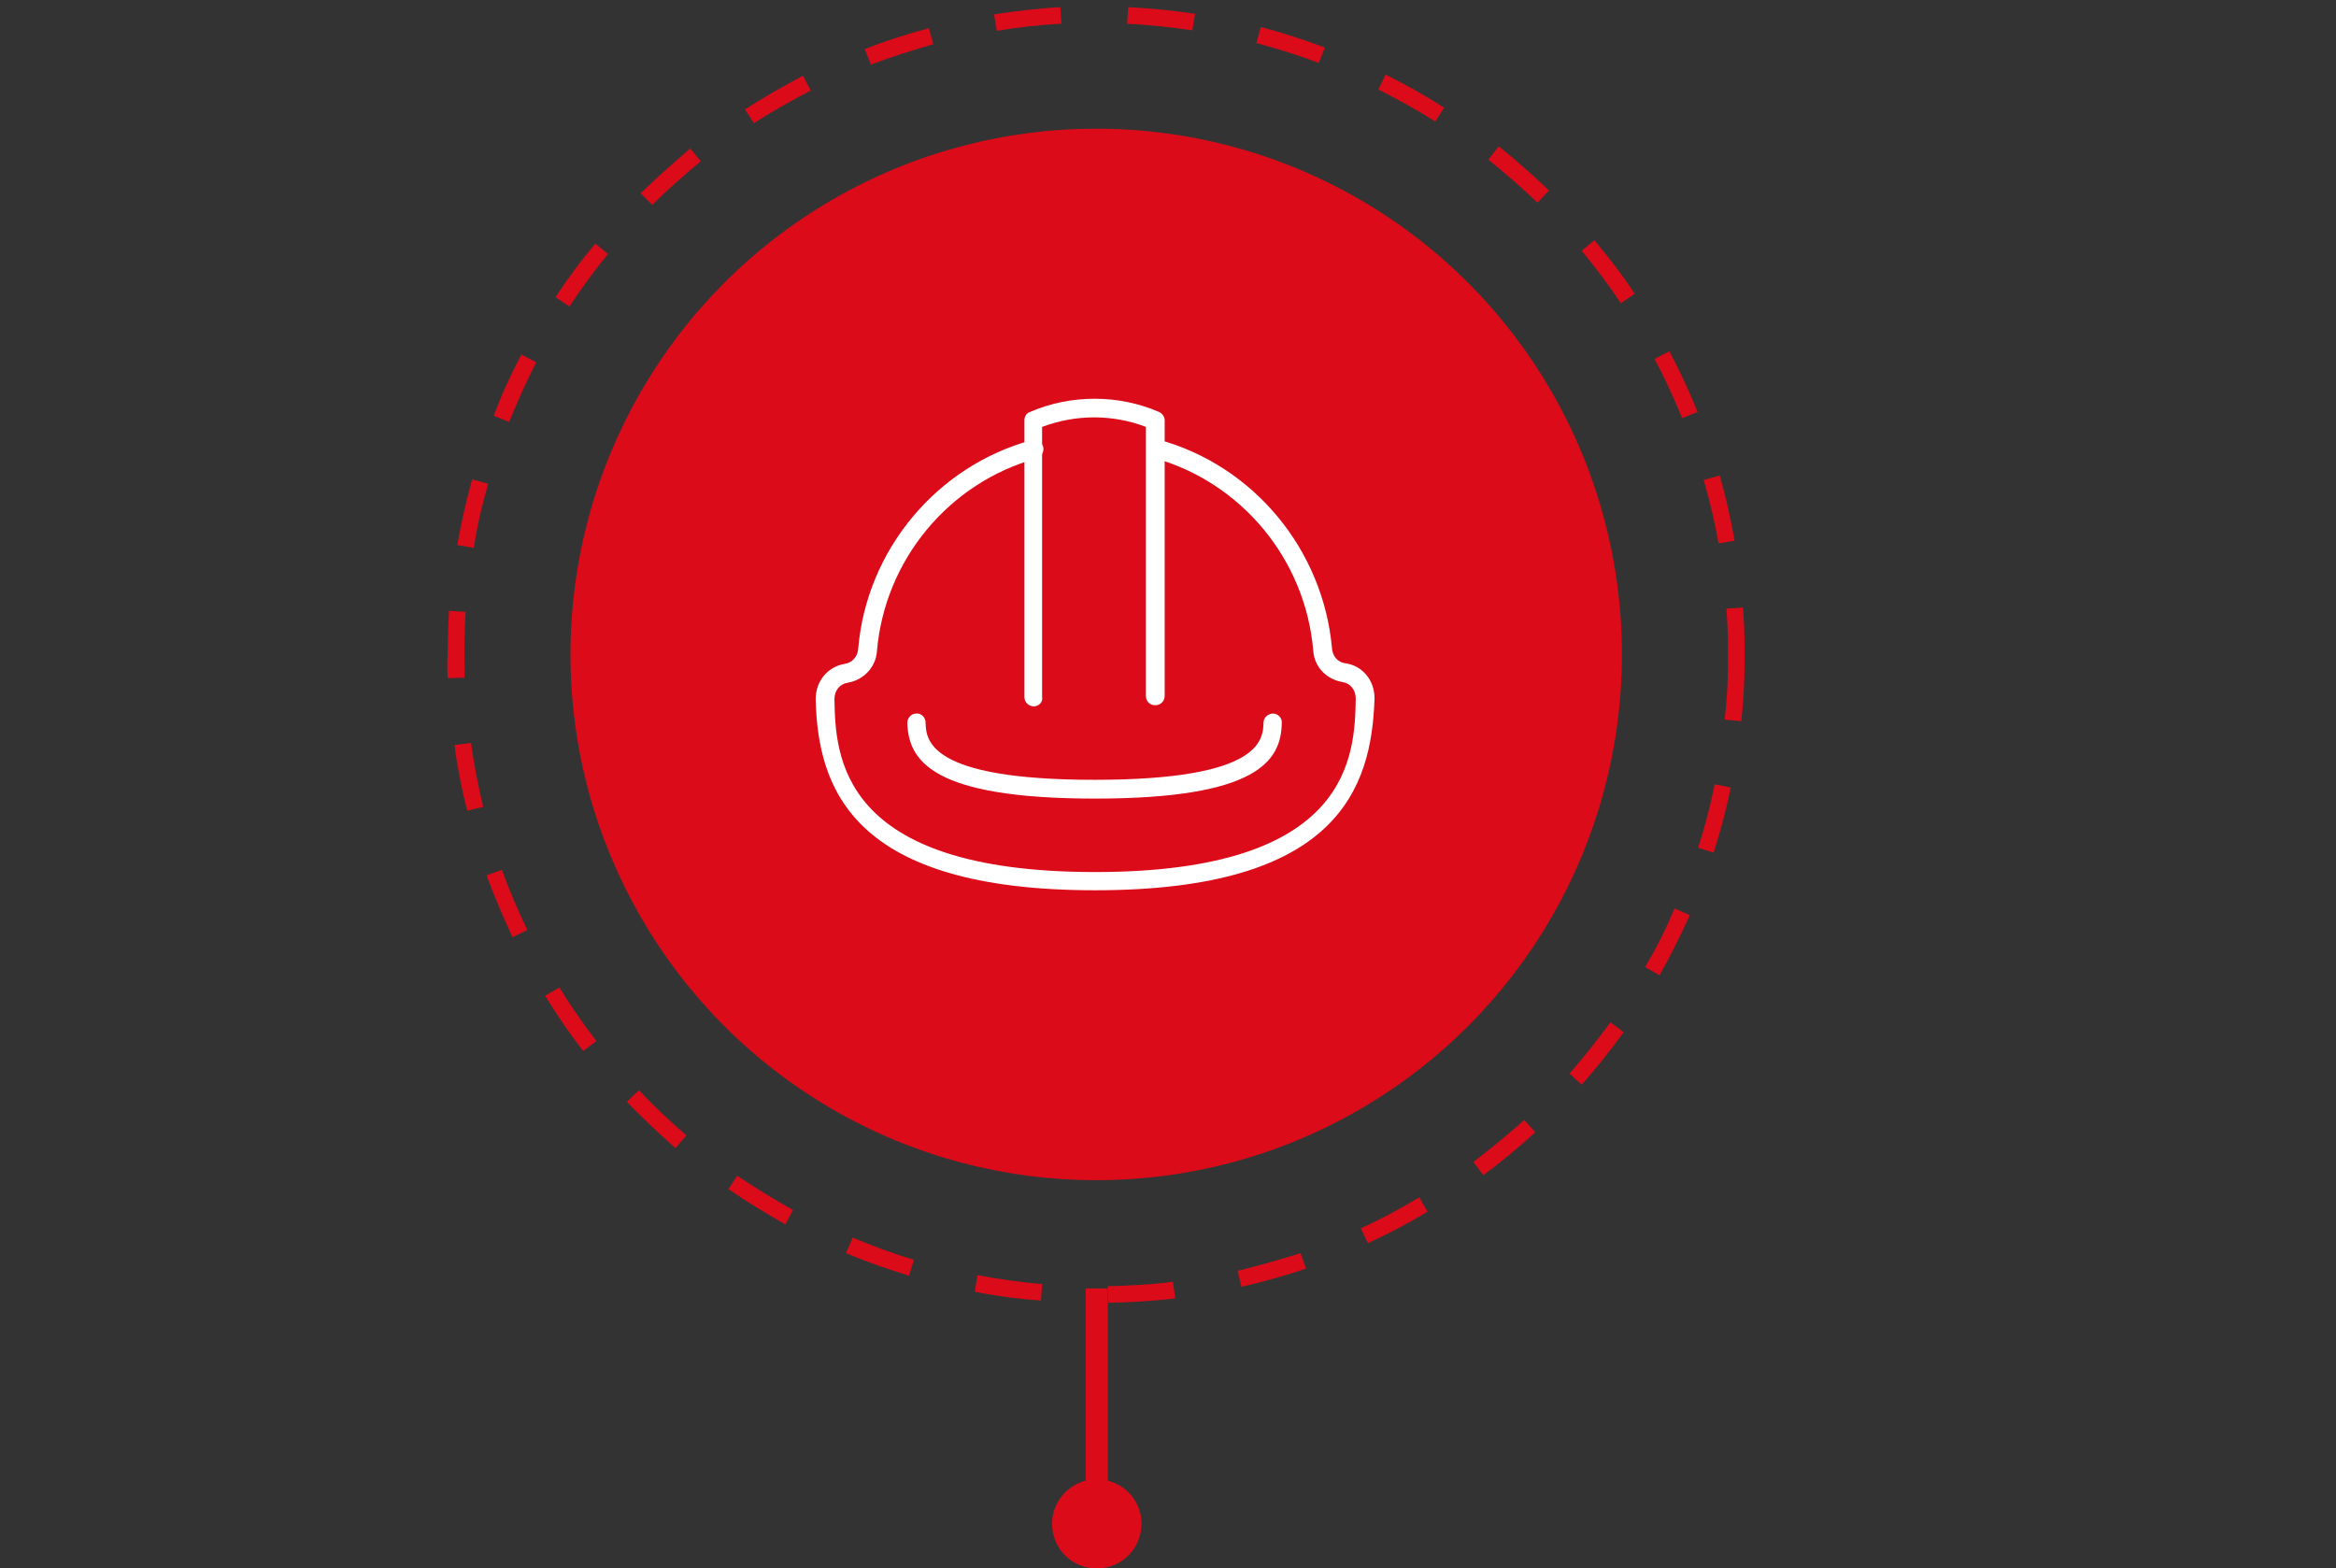 <?xml version="1.0" encoding="utf-8"?>
<!-- Generator: Adobe Illustrator 27.8.0, SVG Export Plug-In . SVG Version: 6.00 Build 0)  -->
<svg version="1.1" id="Layer_1" xmlns="http://www.w3.org/2000/svg" xmlns:xlink="http://www.w3.org/1999/xlink" x="0px" y="0px"
	 viewBox="0 0 423 284" style="enable-background:new 0 0 423 284;" xml:space="preserve">
<rect x="0" y="0" width="423" height="284" fill="#333333" stroke="none"/>
<style type="text/css">
	.st0{fill:#DB0B19;}
	.st1{fill:#FFFFFF;}
</style>
<g id="Design">
	<circle class="st0" cx="198.5" cy="118.5" r="95.2"/>
	<path class="st0" d="M200.6,232.9l0.1,3c4-0.1,8.1-0.3,12.1-0.8l-0.4-3C208.5,232.6,204.5,232.8,200.6,232.9z"/>
	<path class="st0" d="M204.1,4.3c3.9,0.2,7.9,0.6,11.8,1.2l0.5-3c-4-0.6-8-1-12.1-1.2L204.1,4.3z"/>
	<path class="st0" d="M192.2,4.3l-0.2-3c-4,0.2-8,0.7-12,1.3l0.5,3C184.4,4.9,188.3,4.5,192.2,4.3z"/>
	<path class="st0" d="M153.2,226.9c3.7,1.6,7.6,2.9,11.4,4.1l0.9-2.9c-3.8-1.1-7.5-2.5-11.1-4L153.2,226.9z"/>
	<path class="st0" d="M299.6,65c1.9,3.5,3.5,7.1,5,10.7l2.8-1.1c-1.5-3.7-3.2-7.4-5.1-11L299.6,65z"/>
	<path class="st0" d="M224.1,230.1l0.7,2.9c3.9-0.9,7.9-2,11.7-3.3l-1-2.8C231.7,228.1,227.9,229.2,224.1,230.1z"/>
	<path class="st0" d="M297.9,175.1l2.6,1.5c2-3.5,3.8-7.2,5.5-10.9l-2.8-1.2C301.7,168.2,299.9,171.7,297.9,175.1z"/>
	<path class="st0" d="M176.5,233.9c4,0.8,8,1.3,12,1.6l0.2-3c-3.9-0.3-7.9-0.9-11.7-1.6L176.5,233.9z"/>
	<path class="st0" d="M227.5,7.8c3.8,1,7.6,2.2,11.3,3.6l1.1-2.8c-3.8-1.4-7.7-2.7-11.6-3.7L227.5,7.8z"/>
	<path class="st0" d="M284.2,194.4l2.2,2c2.7-3,5.2-6.2,7.6-9.5l-2.4-1.8C289.3,188.3,286.8,191.4,284.2,194.4z"/>
	<path class="st0" d="M286.4,45.4c2.5,3,4.9,6.2,7.1,9.5l2.5-1.7c-2.2-3.4-4.7-6.6-7.3-9.7L286.4,45.4z"/>
	<path class="st0" d="M269.5,28.9c3.1,2.5,6.1,5.1,8.9,7.8l2.1-2.2c-2.9-2.8-6-5.5-9.1-8L269.5,28.9z"/>
	<path class="st0" d="M246.4,222.4l1.3,2.7c3.7-1.7,7.3-3.6,10.8-5.7l-1.5-2.6C253.5,218.9,250,220.8,246.4,222.4z"/>
	<path class="st0" d="M266.8,210.4l1.8,2.4c3.2-2.4,6.4-5,9.4-7.8l-2-2.2C273,205.5,269.9,208,266.8,210.4z"/>
	<path class="st0" d="M249.6,16.2c3.5,1.8,7,3.7,10.3,5.8l1.6-2.5c-3.4-2.2-7-4.2-10.6-6L249.6,16.2z"/>
	<path class="st0" d="M156.6,8.9l1.1,2.8c3.7-1.4,7.5-2.6,11.3-3.7l-0.8-2.9C164.2,6.2,160.3,7.4,156.6,8.9z"/>
	<path class="st0" d="M314.1,97.9c-0.7-4-1.6-8-2.7-11.8l-2.9,0.8c1.1,3.8,2,7.6,2.7,11.5L314.1,97.9z"/>
	<path class="st0" d="M88.4,87.6l-2.9-0.8c-1.1,3.9-2,7.9-2.7,11.9l3,0.5C86.4,95.2,87.3,91.4,88.4,87.6z"/>
	<path class="st0" d="M315.6,110l-3,0.2c0.2,2.3,0.3,4.6,0.3,6.8c0,0.5,0,1,0,1.5s0,1,0,1.5c0,3.5-0.2,6.9-0.6,10.3l3,0.3
		c0.4-3.5,0.6-7.1,0.6-10.6v-3C315.9,114.7,315.8,112.3,315.6,110z"/>
	<path class="st0" d="M98.7,180.3c2.1,3.4,4.4,6.8,6.9,10l2.4-1.8c-2.4-3.1-4.7-6.4-6.7-9.7L98.7,180.3z"/>
	<path class="st0" d="M89.4,75.3l2.8,1.1c1.5-3.7,3.1-7.3,4.9-10.8l-2.7-1.4C92.5,67.8,90.8,71.5,89.4,75.3z"/>
	<path class="st0" d="M134.9,19.8l1.6,2.5c3.3-2.1,6.8-4.1,10.3-5.9l-1.4-2.7C141.9,15.6,138.3,17.6,134.9,19.8z"/>
	<path class="st0" d="M84.1,120c0-0.5,0-1,0-1.5s0-1,0-1.5c0-2.1,0.1-4.1,0.2-6.2l-3-0.2c-0.1,2.1-0.2,4.2-0.2,6.4l-0.1,3
		c0,0.9,0,1.9,0.1,2.8l3-0.1C84.2,121.8,84.1,120.9,84.1,120z"/>
	<path class="st0" d="M82.3,134.9c0.5,4,1.3,8,2.3,11.9l2.9-0.7c-0.9-3.8-1.7-7.7-2.2-11.6L82.3,134.9z"/>
	<path class="st0" d="M116,35l2.1,2.1c2.8-2.8,5.8-5.4,8.8-7.9l-1.9-2.3C121.9,29.5,118.9,32.2,116,35z"/>
	<path class="st0" d="M131.9,215.3c3.3,2.3,6.8,4.4,10.3,6.4l1.4-2.6c-3.4-1.9-6.8-4-10.1-6.2L131.9,215.3z"/>
	<path class="st0" d="M115.7,197.4l-2.2,2.1c2.8,2.9,5.8,5.7,8.8,8.4l2-2.3C121.3,203,118.4,200.3,115.7,197.4z"/>
	<path class="st0" d="M307.5,153.5l2.8,0.9c1.2-3.8,2.3-7.8,3.1-11.8l-2.9-0.6C309.7,145.9,308.7,149.8,307.5,153.5z"/>
	<path class="st0" d="M100.6,53.8l2.5,1.7c2.2-3.3,4.5-6.5,7-9.5l-2.3-1.9C105.3,47.1,102.8,50.4,100.6,53.8z"/>
	<path class="st0" d="M88.1,158.5c1.4,3.8,3,7.5,4.7,11.2l2.7-1.3c-1.7-3.5-3.3-7.2-4.6-10.9L88.1,158.5z"/>
</g>
<g id="pijl">
	<path class="st0" d="M200.6,268.1v-34.8h-4v34.8c-3.5,0.9-6.1,4.1-6.1,7.8c0,4.5,3.6,8.1,8.1,8.1s8.1-3.6,8.1-8.1
		C206.7,272.1,204.1,269,200.6,268.1z"/>
</g>
<g id="icoon">
	<g>
		<path class="st1" d="M198.3,161.2c-44.1,0-50.2-18.5-50.6-34.6c0-3.3,2.2-5.9,5.3-6.4c1.3-0.2,2.3-1.3,2.4-2.7
			c1.5-17.9,14.2-33.1,31.4-37.8c0.9-0.3,1.8,0.3,2.1,1.2c0.2,0.9-0.3,1.8-1.2,2.1c-15.9,4.4-27.5,18.4-28.9,34.9
			c-0.2,2.9-2.4,5.2-5.2,5.7c-1.5,0.2-2.5,1.4-2.5,3c0.2,10.1,0.7,31.3,47.2,31.3s47-21.2,47.2-31.4c0-1.6-1-2.8-2.4-3
			c-2.9-0.5-5.1-2.7-5.3-5.7c-1.4-16.5-13-30.5-28.9-34.9c-0.9-0.2-1.4-1.2-1.2-2.1s1.2-1.4,2.1-1.2c17.2,4.7,29.8,19.9,31.4,37.8
			c0.1,1.4,1,2.5,2.4,2.7c3.1,0.4,5.3,3.1,5.3,6.3C248.4,142.7,242.3,161.2,198.3,161.2z"/>
	</g>
	<g>
		<path class="st1" d="M198.3,144.6c-29.6,0-33.8-6.9-34-13.7c0-0.9,0.7-1.7,1.6-1.7c0.9-0.1,1.7,0.7,1.7,1.6
			c0.1,3.1,0.3,10.4,30.6,10.4s30.5-7.3,30.6-10.4c0-0.9,0.9-1.6,1.7-1.6c0.9,0,1.7,0.8,1.6,1.7C232,137.7,227.8,144.6,198.3,144.6z
			"/>
	</g>
	<g>
		<path class="st1" d="M187.2,127.9c-0.9,0-1.7-0.7-1.7-1.7V76.1c0-0.7,0.4-1.3,1-1.5c7.4-3.2,16-3.2,23.4,0c0.6,0.3,1,0.9,1,1.5
			V126c0,0.9-0.7,1.7-1.7,1.7s-1.7-0.7-1.7-1.7V77.3c-6-2.3-12.7-2.3-18.8,0v48.9C188.9,127.1,188.1,127.9,187.2,127.9z"/>
	</g>
</g>
</svg>
